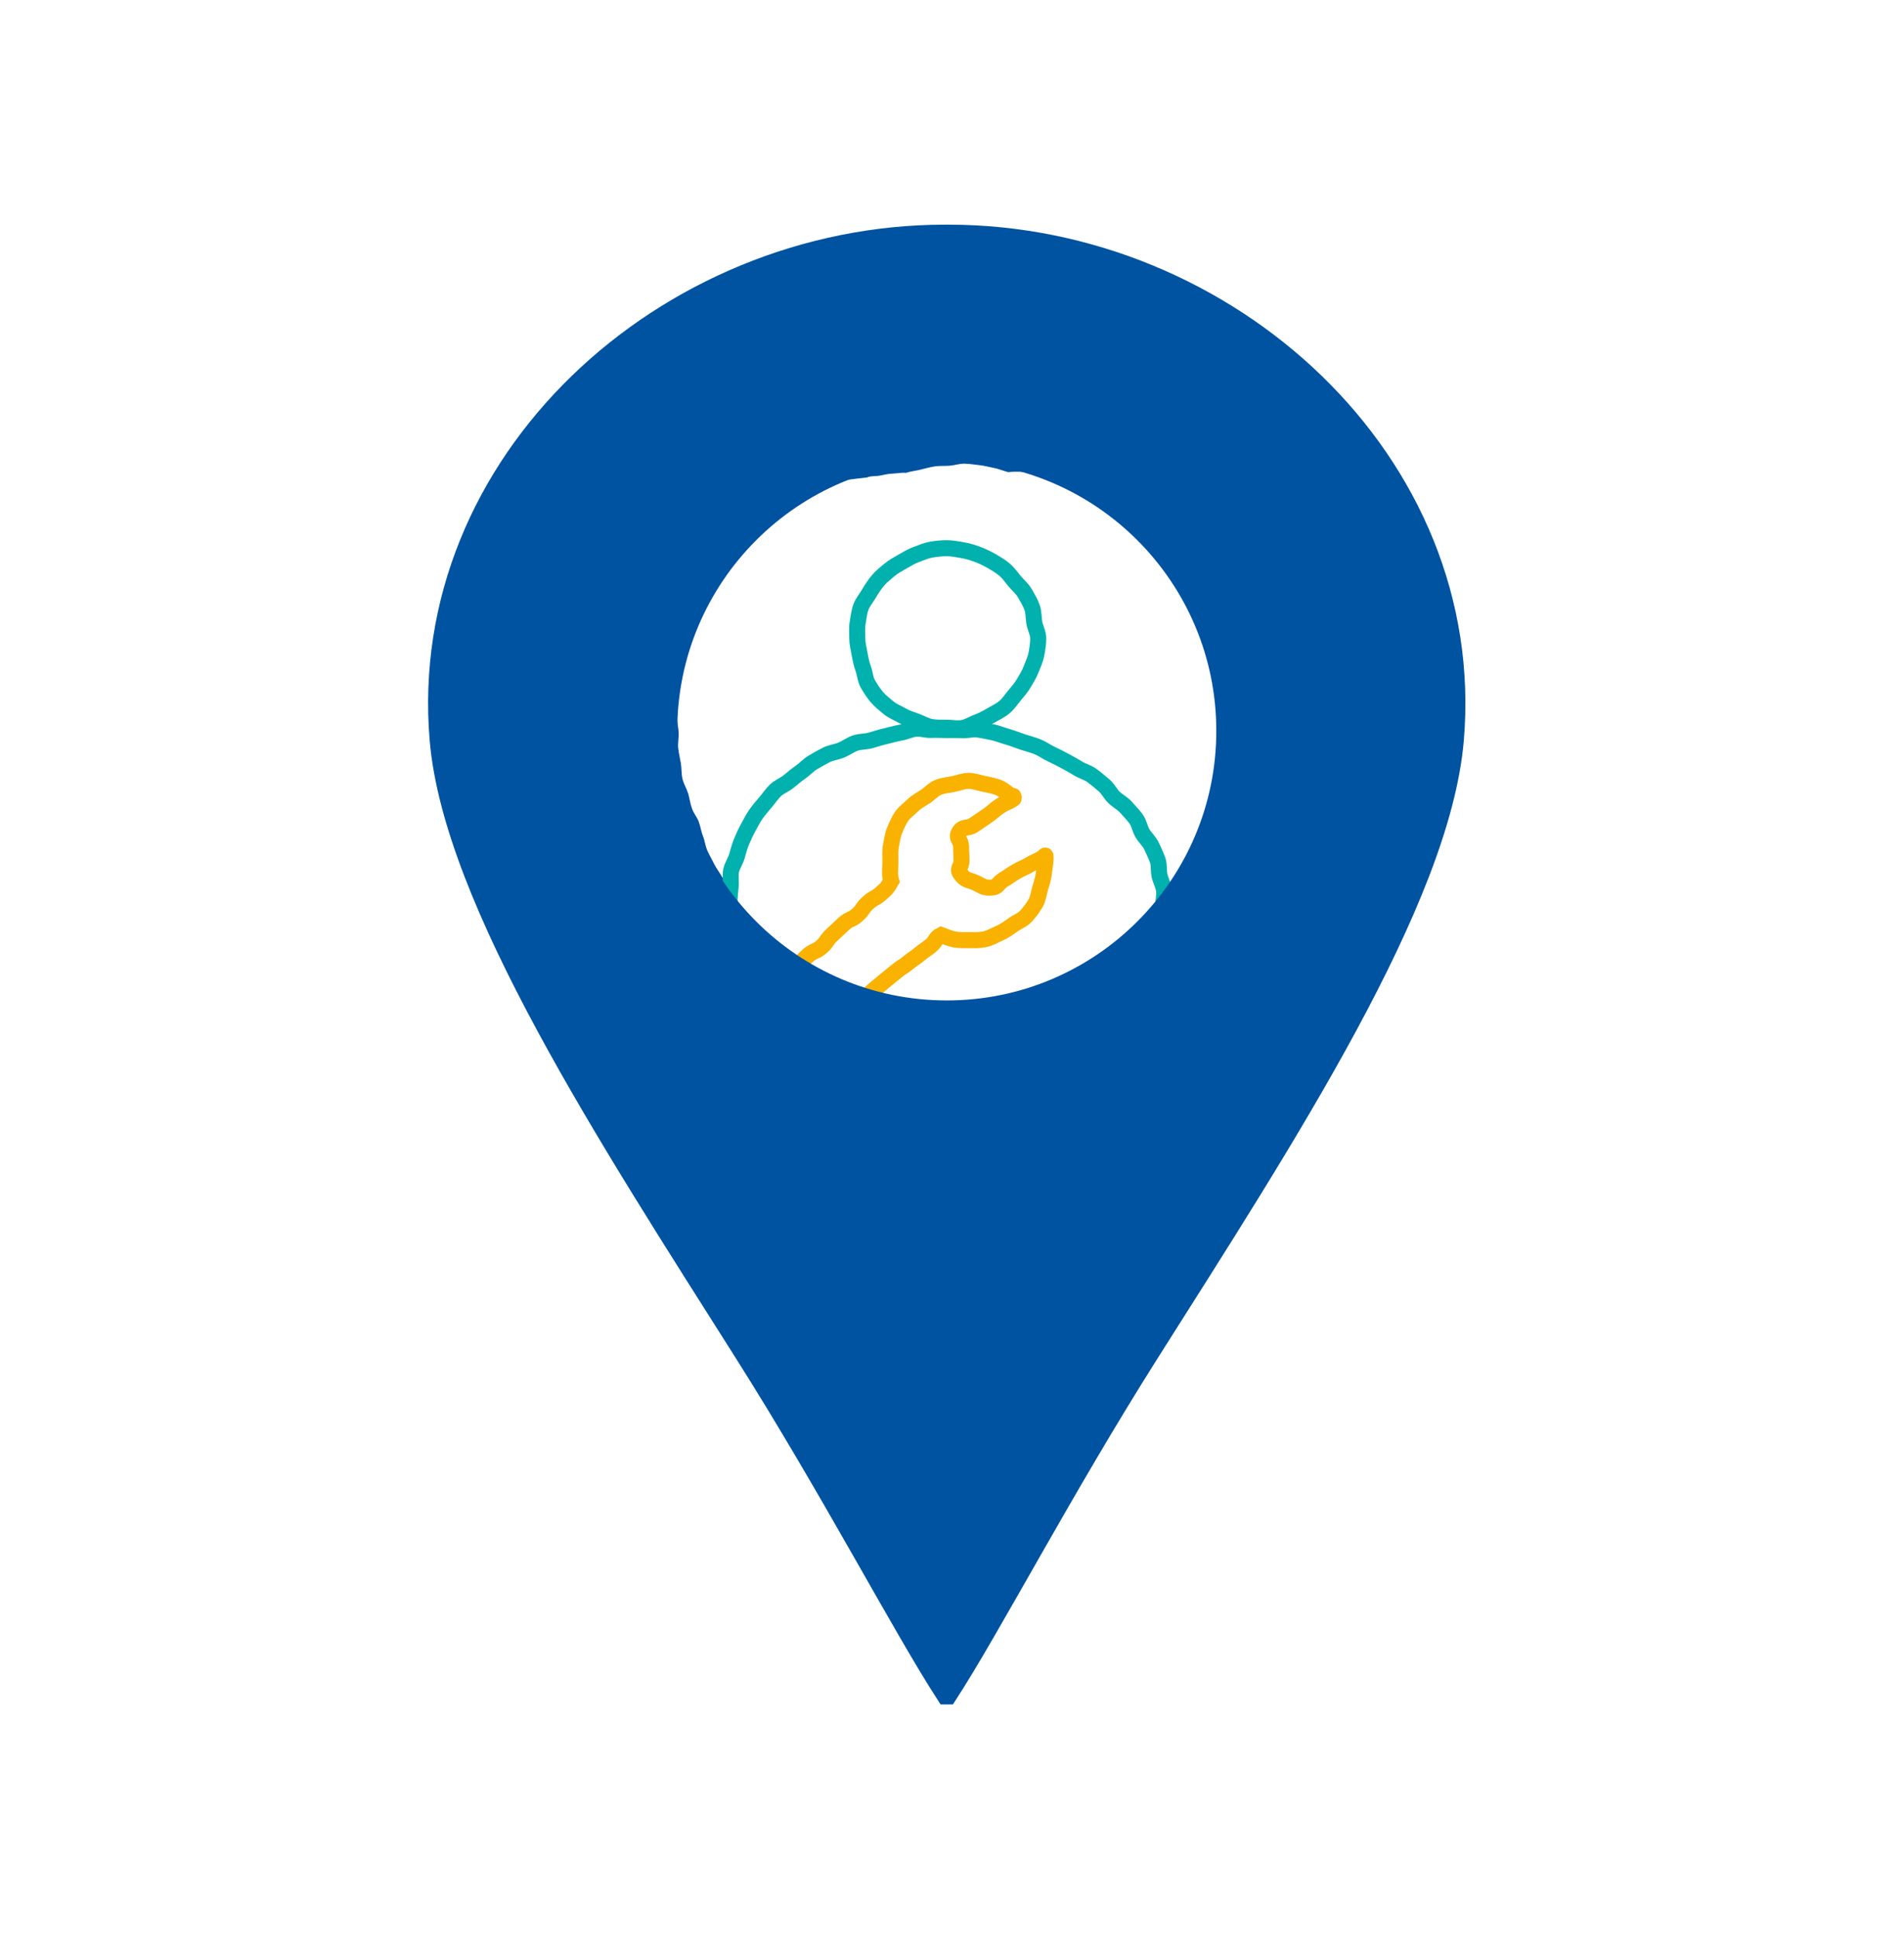<svg width="117" height="119" viewBox="0 0 117 119" fill="none" xmlns="http://www.w3.org/2000/svg">
<g clip-path="url(#clip0_1092_27064)">
<path d="M58.515 14.715C58.403 14.715 58.403 14.628 58.29 14.628C57.981 14.628 57.671 14.606 57.364 14.612C57.056 14.618 56.751 14.739 56.443 14.75C56.136 14.762 55.82 14.65 55.513 14.669C55.205 14.689 54.9 14.752 54.592 14.78C54.285 14.807 53.979 14.851 53.674 14.886C53.368 14.922 53.067 14.999 52.761 15.042C52.456 15.085 52.15 15.121 51.847 15.174C51.543 15.227 51.251 15.342 50.952 15.407C50.652 15.472 50.321 15.413 50.021 15.486C49.722 15.559 49.428 15.661 49.132 15.746C48.837 15.831 48.571 16.014 48.277 16.11C47.983 16.207 47.69 16.317 47.396 16.424C47.102 16.53 46.771 16.538 46.479 16.651C46.188 16.763 45.935 16.97 45.648 17.092C45.36 17.214 45.023 17.226 44.739 17.356C44.455 17.486 44.181 17.644 43.901 17.784C43.621 17.924 43.359 18.099 43.083 18.247C42.807 18.395 42.588 18.641 42.316 18.797C42.044 18.953 41.697 18.978 41.431 19.14C41.165 19.302 40.879 19.442 40.617 19.611C40.355 19.781 40.107 19.976 39.85 20.155C39.594 20.334 39.423 20.632 39.17 20.815C38.918 20.999 38.662 21.178 38.416 21.369C38.169 21.561 37.889 21.71 37.649 21.909C37.408 22.108 37.146 22.284 36.912 22.491C36.677 22.698 36.472 22.938 36.243 23.151C36.015 23.364 35.739 23.53 35.518 23.75C35.297 23.971 35.078 24.198 34.864 24.424C34.649 24.651 34.45 24.896 34.241 25.128C34.032 25.361 33.923 25.678 33.722 25.919C33.521 26.159 33.314 26.39 33.121 26.634C32.928 26.878 32.63 27.046 32.445 27.296C32.26 27.547 32.175 27.872 31.998 28.13C31.82 28.388 31.678 28.666 31.509 28.928C31.339 29.191 31.038 29.372 30.876 29.638C30.714 29.904 30.663 30.237 30.511 30.511C30.36 30.785 30.232 31.067 30.088 31.345C29.944 31.623 29.67 31.836 29.538 32.118C29.406 32.4 29.384 32.735 29.262 33.023C29.14 33.31 28.915 33.557 28.8 33.846C28.686 34.136 28.722 34.483 28.617 34.779C28.513 35.074 28.29 35.327 28.195 35.624C28.101 35.922 28.067 36.239 27.984 36.541C27.902 36.843 27.88 37.158 27.807 37.461C27.734 37.765 27.695 38.072 27.632 38.38C27.569 38.687 27.415 38.973 27.363 39.283C27.312 39.592 27.192 39.89 27.153 40.201C27.113 40.513 27.206 40.836 27.176 41.147C27.147 41.459 27.048 41.762 27.03 42.076C27.013 42.389 27.103 42.703 27.097 43.016C27.091 43.329 26.999 43.639 27.005 43.952C27.011 44.266 27.054 44.575 27.07 44.889C27.086 45.202 27.007 45.519 27.032 45.833C27.058 46.14 27.176 46.446 27.218 46.763C27.259 47.08 27.289 47.384 27.344 47.697C27.399 48.011 27.494 48.304 27.561 48.616C27.628 48.927 27.758 49.209 27.837 49.517C27.915 49.824 27.91 50.142 27.998 50.449C28.087 50.757 28.239 51.029 28.333 51.332C28.428 51.636 28.534 51.921 28.637 52.223C28.739 52.525 28.718 52.858 28.826 53.155C28.934 53.453 29.171 53.693 29.283 53.989C29.396 54.285 29.532 54.561 29.65 54.856C29.768 55.152 29.853 55.448 29.975 55.739C30.097 56.031 30.088 56.372 30.216 56.662C30.344 56.952 30.563 57.192 30.695 57.48C30.827 57.768 30.979 58.038 31.113 58.324C31.247 58.609 31.408 58.876 31.546 59.159C31.684 59.443 31.771 59.745 31.913 60.029C32.055 60.312 32.149 60.61 32.293 60.892C32.437 61.174 32.685 61.395 32.831 61.675C32.977 61.954 33.031 62.276 33.178 62.556C33.326 62.835 33.444 63.125 33.594 63.401C33.744 63.677 33.996 63.896 34.148 64.172C34.3 64.448 34.444 64.724 34.596 65C34.747 65.276 34.783 65.613 34.938 65.889C35.094 66.165 35.278 66.417 35.435 66.691C35.593 66.965 35.816 67.195 35.973 67.468C36.131 67.74 36.247 68.033 36.407 68.305C36.567 68.577 36.752 68.83 36.913 69.102C37.075 69.374 37.182 69.673 37.343 69.943C37.505 70.213 37.749 70.432 37.911 70.702C38.072 70.972 38.199 71.262 38.362 71.53C38.526 71.798 38.648 72.092 38.812 72.36C38.975 72.628 39.09 72.925 39.255 73.194C39.421 73.462 39.575 73.734 39.74 74.002C39.906 74.27 40.065 74.54 40.233 74.806C40.4 75.072 40.631 75.299 40.797 75.565C40.962 75.831 41.228 76.036 41.394 76.302C41.559 76.568 41.603 76.913 41.77 77.179C41.938 77.445 42.115 77.706 42.283 77.972C42.45 78.238 42.675 78.468 42.843 78.732C43.01 78.996 43.073 79.332 43.241 79.598C43.408 79.864 43.704 80.049 43.871 80.315C44.039 80.581 44.215 80.843 44.382 81.109C44.55 81.376 44.593 81.721 44.763 81.985C44.932 82.249 45.206 82.448 45.373 82.712C45.541 82.976 45.65 83.282 45.817 83.546C45.985 83.812 46.138 84.086 46.304 84.352C46.469 84.618 46.678 84.859 46.842 85.125C47.006 85.391 47.222 85.629 47.386 85.895C47.55 86.162 47.621 86.489 47.782 86.757C47.944 87.025 48.125 87.283 48.287 87.551C48.448 87.819 48.583 88.107 48.744 88.375C48.906 88.643 49.095 88.897 49.255 89.167C49.414 89.438 49.57 89.712 49.728 89.981C49.885 90.251 50.021 90.539 50.179 90.807C50.337 91.076 50.54 91.326 50.696 91.596C50.851 91.866 51.062 92.112 51.218 92.38C51.374 92.648 51.429 92.986 51.584 93.255C51.74 93.525 51.91 93.796 52.065 94.064C52.221 94.332 52.426 94.582 52.582 94.852C52.738 95.122 52.883 95.406 53.037 95.676C53.191 95.946 53.435 96.175 53.589 96.445C53.743 96.715 53.885 97.003 54.038 97.271C54.192 97.539 54.255 97.876 54.407 98.144C54.559 98.412 54.691 98.71 54.845 98.978C54.998 99.246 55.32 99.435 55.471 99.701C55.623 99.967 55.706 100.298 55.86 100.562C56.014 100.827 56.213 101.091 56.366 101.355C56.528 101.633 56.688 101.903 56.843 102.165C57.009 102.443 57.218 102.683 57.374 102.943C57.541 103.221 57.59 103.558 57.75 103.815C57.923 104.093 58.152 104.3 58.314 104.548C58.408 104.609 58.444 104.676 58.537 104.615C58.698 104.365 58.891 104.095 59.065 103.817C59.224 103.56 59.364 103.279 59.534 103.001C59.692 102.74 59.908 102.504 60.072 102.226C60.228 101.964 60.393 101.696 60.555 101.418C60.717 101.14 60.782 100.832 60.941 100.555C61.101 100.277 61.304 100.048 61.464 99.77C61.623 99.492 61.742 99.212 61.899 98.936C62.057 98.66 62.11 98.341 62.268 98.063C62.425 97.785 62.601 97.535 62.759 97.259C62.916 96.983 63.129 96.752 63.287 96.476C63.445 96.2 63.634 95.956 63.791 95.682C63.949 95.408 64.129 95.156 64.286 94.882C64.444 94.608 64.533 94.304 64.69 94.03C64.848 93.756 65.051 93.518 65.209 93.244C65.366 92.97 65.501 92.692 65.658 92.418C65.816 92.144 65.873 91.82 66.031 91.547C66.188 91.273 66.433 91.058 66.593 90.786C66.752 90.514 66.878 90.228 67.038 89.956C67.198 89.684 67.44 89.467 67.6 89.195C67.759 88.923 67.88 88.633 68.041 88.363C68.203 88.093 68.29 87.782 68.451 87.512C68.613 87.242 68.737 86.952 68.901 86.684C69.064 86.416 69.24 86.156 69.403 85.888C69.567 85.619 69.851 85.426 70.016 85.16C70.182 84.894 70.363 84.638 70.531 84.372C70.698 84.106 70.817 83.81 70.984 83.546C71.152 83.282 71.268 82.984 71.437 82.718C71.607 82.452 71.727 82.158 71.895 81.894C72.062 81.63 72.313 81.417 72.48 81.151C72.648 80.885 72.809 80.617 72.979 80.351C73.148 80.085 73.347 79.842 73.517 79.576C73.686 79.31 73.885 79.066 74.053 78.801C74.221 78.537 74.359 78.251 74.526 77.987C74.694 77.723 74.816 77.427 74.983 77.161C75.151 76.895 75.313 76.625 75.478 76.359C75.644 76.093 75.843 75.845 76.008 75.579C76.174 75.312 76.347 75.05 76.515 74.782C76.683 74.514 76.85 74.25 77.016 73.984C77.181 73.718 77.323 73.434 77.487 73.168C77.65 72.902 77.869 72.665 78.033 72.397C78.196 72.129 78.283 71.812 78.445 71.544C78.606 71.276 78.742 70.99 78.904 70.72C79.066 70.45 79.32 70.235 79.481 69.967C79.643 69.699 79.759 69.399 79.919 69.129C80.079 68.859 80.305 68.626 80.465 68.356C80.625 68.087 80.678 67.751 80.834 67.481C80.989 67.211 81.183 66.955 81.336 66.683C81.49 66.411 81.561 66.088 81.715 65.814C81.868 65.54 82.093 65.303 82.245 65.031C82.397 64.759 82.529 64.468 82.679 64.194C82.828 63.919 82.945 63.622 83.093 63.346C83.24 63.07 83.414 62.804 83.56 62.528C83.706 62.252 83.84 61.964 83.984 61.686C84.127 61.408 84.37 61.176 84.512 60.898C84.654 60.62 84.823 60.348 84.961 60.068C85.099 59.788 85.255 59.508 85.391 59.228C85.527 58.948 85.625 58.641 85.76 58.359C85.894 58.077 85.957 57.756 86.087 57.472C86.217 57.188 86.29 56.873 86.416 56.587C86.542 56.301 86.749 56.045 86.871 55.757C86.993 55.469 87.175 55.199 87.291 54.91C87.407 54.62 87.431 54.285 87.543 53.995C87.656 53.705 87.811 53.421 87.918 53.13C88.024 52.838 88.101 52.525 88.202 52.231C88.302 51.937 88.334 51.612 88.426 51.314C88.519 51.017 88.679 50.731 88.763 50.433C88.848 50.136 88.905 49.818 88.98 49.519C89.055 49.219 89.103 48.9 89.168 48.598C89.233 48.297 89.355 47.991 89.408 47.688C89.461 47.384 89.581 47.075 89.623 46.767C89.664 46.459 89.67 46.134 89.696 45.827C89.723 45.509 89.719 45.192 89.735 44.877C89.751 44.561 89.847 44.244 89.852 43.929C89.855 43.613 89.859 43.29 89.852 42.975C89.844 42.659 89.654 42.348 89.635 42.032C89.615 41.717 89.741 41.388 89.71 41.074C89.678 40.761 89.574 40.452 89.532 40.138C89.491 39.825 89.428 39.513 89.374 39.202C89.321 38.89 89.246 38.581 89.183 38.272C89.12 37.962 89.063 37.651 88.988 37.343C88.913 37.036 88.921 36.705 88.834 36.401C88.748 36.097 88.596 35.81 88.497 35.508C88.399 35.206 88.363 34.881 88.257 34.586C88.15 34.29 87.947 34.024 87.829 33.73C87.711 33.436 87.573 33.151 87.445 32.863C87.317 32.575 87.248 32.256 87.108 31.972C86.968 31.688 86.704 31.467 86.556 31.187C86.408 30.907 86.274 30.624 86.114 30.348C85.955 30.072 85.939 29.715 85.771 29.445C85.604 29.175 85.377 28.942 85.202 28.68C85.026 28.418 84.896 28.118 84.713 27.86C84.529 27.602 84.293 27.381 84.1 27.129C83.907 26.877 83.648 26.677 83.449 26.433C83.25 26.189 83.132 25.871 82.925 25.633C82.718 25.394 82.43 25.225 82.215 24.992C82.001 24.76 81.756 24.558 81.533 24.332C81.311 24.105 81.196 23.77 80.968 23.551C80.739 23.332 80.394 23.238 80.158 23.027C79.921 22.816 79.726 22.56 79.484 22.355C79.241 22.15 78.963 21.992 78.715 21.795C78.466 21.598 78.297 21.3 78.043 21.109C77.788 20.918 77.536 20.727 77.276 20.543C77.016 20.36 76.736 20.206 76.472 20.033C76.207 19.859 75.961 19.651 75.693 19.483C75.425 19.315 75.115 19.213 74.84 19.053C74.564 18.894 74.311 18.697 74.033 18.547C73.755 18.397 73.47 18.253 73.188 18.109C72.906 17.965 72.622 17.819 72.336 17.685C72.05 17.551 71.745 17.451 71.455 17.325C71.165 17.198 70.878 17.062 70.582 16.944C70.286 16.826 69.951 16.82 69.654 16.71C69.356 16.599 69.056 16.505 68.755 16.404C68.453 16.304 68.159 16.193 67.856 16.101C67.552 16.008 67.275 15.829 66.969 15.746C66.663 15.663 66.36 15.566 66.052 15.493C65.745 15.421 65.431 15.361 65.122 15.296C64.812 15.231 64.503 15.16 64.19 15.103C63.876 15.046 63.557 15.042 63.243 14.995C62.93 14.947 62.621 14.867 62.307 14.829C61.994 14.792 61.681 14.719 61.365 14.689C61.05 14.66 60.722 14.798 60.405 14.78C60.088 14.762 59.774 14.741 59.459 14.731C59.144 14.721 58.828 14.707 58.511 14.707L58.515 14.715ZM75.234 46.54C75.216 46.885 75.106 47.218 75.072 47.553C75.039 47.889 74.972 48.228 74.92 48.561C74.869 48.894 74.915 49.253 74.84 49.584C74.765 49.915 74.552 50.209 74.451 50.536C74.351 50.863 74.276 51.186 74.148 51.505C74.02 51.825 73.893 52.128 73.738 52.438C73.59 52.733 73.462 53.037 73.294 53.319C73.127 53.601 72.933 53.871 72.746 54.141C72.559 54.411 72.407 54.711 72.204 54.969C72.001 55.227 71.69 55.395 71.471 55.643C71.252 55.891 71.047 56.144 70.817 56.378C70.586 56.613 70.42 56.912 70.18 57.137C69.939 57.362 69.699 57.59 69.451 57.805C69.202 58.02 68.877 58.148 68.621 58.353C68.386 58.578 68.205 58.864 67.954 59.071C67.704 59.278 67.371 59.374 67.107 59.563C66.843 59.753 66.591 59.948 66.314 60.117C66.039 60.287 65.776 60.478 65.489 60.628C65.201 60.778 64.954 61.018 64.657 61.15C64.359 61.282 64.002 61.258 63.697 61.369C63.391 61.479 63.078 61.544 62.767 61.633C62.455 61.722 62.154 61.824 61.836 61.893C61.519 61.962 61.229 62.161 60.906 62.211C60.583 62.26 60.259 62.283 59.934 62.313C59.609 62.343 59.284 62.299 58.958 62.309C58.633 62.319 58.314 62.28 57.989 62.27C57.663 62.26 57.342 62.28 57.017 62.25C56.692 62.22 56.384 62.11 56.063 62.061C55.757 62.016 55.458 61.962 55.154 61.895C54.851 61.828 54.551 61.773 54.253 61.688C53.956 61.603 53.623 61.629 53.331 61.527C53.039 61.424 52.751 61.3 52.465 61.18C52.18 61.059 51.953 60.811 51.675 60.677C51.397 60.543 51.066 60.508 50.796 60.358C50.526 60.208 50.236 60.082 49.974 59.916C49.712 59.751 49.542 59.447 49.29 59.268C49.038 59.088 48.717 59.002 48.474 58.81C48.232 58.619 47.977 58.434 47.747 58.229C47.516 58.024 47.394 57.701 47.175 57.484C46.958 57.267 46.661 57.127 46.458 56.898C46.255 56.67 46.144 56.362 45.955 56.122C45.766 55.881 45.458 55.726 45.283 55.475C45.107 55.225 45.048 54.896 44.885 54.636C44.721 54.376 44.518 54.143 44.368 53.875C44.218 53.607 44.023 53.362 43.887 53.088C43.751 52.814 43.594 52.546 43.468 52.266C43.341 51.986 43.314 51.663 43.199 51.379C43.085 51.096 43.046 50.784 42.941 50.496C42.837 50.209 42.616 49.962 42.521 49.67C42.409 49.375 42.377 49.05 42.285 48.748C42.192 48.446 42.011 48.164 41.938 47.855C41.865 47.546 41.891 47.216 41.839 46.903C41.788 46.59 41.709 46.282 41.676 45.967C41.642 45.651 41.719 45.33 41.703 45.013C41.688 44.695 41.603 44.382 41.607 44.067C41.611 43.751 41.646 43.434 41.67 43.118C41.694 42.803 41.694 42.484 41.735 42.17C41.776 41.857 41.768 41.53 41.83 41.22C41.891 40.911 42.046 40.617 42.125 40.312C42.204 40.006 42.23 39.679 42.328 39.379C42.427 39.08 42.525 38.772 42.642 38.478C42.764 38.173 43.012 37.921 43.148 37.621C43.284 37.321 43.302 36.965 43.452 36.671C43.602 36.377 43.739 36.074 43.903 35.788C44.067 35.502 44.274 35.238 44.453 34.962C44.632 34.686 44.94 34.499 45.135 34.235C45.33 33.971 45.452 33.649 45.663 33.397C45.874 33.145 46.077 32.883 46.306 32.644C46.535 32.406 46.749 32.151 46.994 31.93C47.23 31.714 47.512 31.548 47.764 31.355C48.017 31.162 48.306 31.016 48.577 30.846C48.847 30.677 49.069 30.413 49.355 30.273C49.641 30.133 49.978 30.099 50.28 29.993C50.581 29.886 50.889 29.831 51.204 29.76C51.547 29.683 51.876 29.51 52.227 29.461C52.578 29.411 52.923 29.382 53.272 29.338C53.522 29.226 53.808 29.275 54.072 29.222C54.336 29.169 54.588 29.106 54.862 29.098C55.136 29.09 55.391 29.025 55.665 29.053C55.954 28.962 56.254 28.928 56.548 28.86C56.841 28.791 57.137 28.702 57.437 28.657C57.736 28.611 58.046 28.637 58.347 28.615C58.649 28.593 58.953 28.487 59.256 28.489C59.56 28.491 59.865 28.55 60.167 28.578C60.468 28.605 60.764 28.694 61.062 28.749C61.359 28.804 61.653 28.928 61.947 29.009C62.256 28.976 62.571 28.978 62.889 28.995C63.206 29.013 63.496 29.055 63.807 29.12C64.119 29.185 64.426 29.191 64.726 29.297C65.025 29.404 65.357 29.423 65.638 29.569C65.889 29.699 66.058 29.969 66.295 30.125C66.531 30.281 66.762 30.432 66.987 30.604C67.211 30.775 67.472 30.9 67.686 31.081C67.901 31.262 68.033 31.544 68.242 31.727C68.493 31.948 68.836 32.062 69.086 32.285C69.192 32.38 69.313 32.465 69.419 32.563C69.673 32.743 69.845 33.044 70.105 33.235C70.365 33.426 70.688 33.509 70.939 33.708C71.189 33.907 71.386 34.164 71.623 34.375C71.859 34.586 72.076 34.816 72.295 35.043C72.514 35.27 72.76 35.478 72.951 35.729C73.142 35.979 73.375 36.214 73.533 36.488C73.69 36.762 73.728 37.095 73.84 37.394C73.953 37.694 74.053 37.98 74.112 38.297C74.193 38.737 74.177 39.168 74.14 39.578C74.264 39.843 74.41 40.12 74.506 40.404C74.603 40.688 74.676 40.964 74.747 41.256C74.818 41.547 74.847 41.835 74.897 42.129C74.946 42.423 75.037 42.705 75.068 43C75.1 43.296 75.184 43.588 75.202 43.881C75.22 44.175 75.112 44.483 75.118 44.774C75.123 45.066 75.137 45.373 75.131 45.659C75.125 45.969 75.242 46.27 75.228 46.552L75.234 46.54Z" fill="#0053A1"/>
<path d="M63.799 39.219C63.799 39.547 63.742 39.88 63.687 40.191C63.632 40.503 63.478 40.81 63.368 41.11C63.257 41.409 63.082 41.683 62.922 41.959C62.763 42.235 62.556 42.474 62.349 42.72C62.142 42.967 61.97 43.24 61.724 43.447C61.477 43.654 61.186 43.788 60.908 43.95C60.63 44.112 60.358 44.264 60.052 44.374C59.747 44.484 59.469 44.677 59.148 44.733C58.826 44.788 58.503 44.715 58.176 44.715C57.849 44.715 57.527 44.723 57.216 44.668C56.904 44.612 56.617 44.435 56.317 44.327C56.017 44.218 55.712 44.126 55.436 43.966C55.16 43.806 54.845 43.69 54.598 43.483C54.352 43.276 54.086 43.071 53.877 42.825C53.668 42.578 53.489 42.296 53.327 42.016C53.165 41.737 53.157 41.39 53.045 41.084C52.933 40.779 52.876 40.483 52.818 40.162C52.761 39.84 52.68 39.545 52.68 39.218C52.68 38.89 52.649 38.565 52.704 38.254C52.759 37.942 52.793 37.599 52.903 37.3C53.014 37 53.24 36.74 53.402 36.462C53.563 36.184 53.741 35.916 53.948 35.669C54.155 35.423 54.407 35.226 54.653 35.019C54.9 34.812 55.176 34.666 55.456 34.505C55.736 34.343 55.998 34.181 56.303 34.071C56.609 33.961 56.895 33.828 57.216 33.773C57.537 33.718 57.849 33.683 58.176 33.683C58.503 33.683 58.818 33.748 59.132 33.801C59.445 33.854 59.755 33.947 60.054 34.057C60.354 34.167 60.642 34.306 60.92 34.465C61.197 34.625 61.474 34.786 61.72 34.993C61.966 35.2 62.144 35.467 62.351 35.713C62.558 35.959 62.814 36.166 62.975 36.444C63.137 36.722 63.303 37.004 63.415 37.307C63.527 37.611 63.504 37.944 63.559 38.265C63.614 38.587 63.797 38.886 63.797 39.215L63.799 39.219Z" stroke="#00B1AE" stroke-width="0.986" stroke-miterlimit="10"/>
<path d="M48.937 59.397C49.304 59.07 49.278 59.042 49.645 58.713C50.011 58.384 50.118 58.504 50.485 58.177C50.851 57.85 50.77 57.759 51.135 57.43C51.5 57.101 51.488 57.087 51.852 56.758C52.217 56.429 52.32 56.543 52.686 56.214C53.053 55.885 52.972 55.796 53.339 55.467C53.705 55.138 53.78 55.22 54.147 54.891C54.514 54.562 54.514 54.564 54.762 54.138C54.651 53.732 54.715 53.346 54.715 52.904C54.715 52.579 54.689 52.262 54.75 51.956C54.811 51.651 54.852 51.312 54.973 51.022C55.093 50.732 55.229 50.419 55.406 50.157C55.584 49.894 55.87 49.703 56.094 49.478C56.319 49.254 56.605 49.114 56.871 48.938C57.137 48.763 57.35 48.501 57.646 48.379C57.941 48.256 58.264 48.237 58.58 48.174C58.895 48.111 59.197 47.978 59.522 47.978C59.847 47.978 60.159 48.101 60.466 48.162C60.774 48.223 61.097 48.284 61.387 48.404C61.676 48.525 61.911 48.763 62.173 48.938C62.187 48.946 62.244 48.887 62.258 48.897C62.284 48.915 62.248 48.934 62.274 48.954C62.278 48.972 62.305 48.98 62.291 48.994C62.274 49.015 62.299 49.063 62.276 49.078C61.87 49.348 61.822 49.276 61.416 49.545C61.01 49.816 61.048 49.873 60.642 50.141C60.236 50.409 60.242 50.421 59.836 50.691C59.429 50.961 59.175 50.72 58.931 51.142C58.716 51.511 59.059 51.601 59.059 52.027C59.059 52.453 59.083 52.455 59.083 52.883C59.083 53.31 58.775 53.36 59.033 53.701C59.347 54.115 59.429 54.02 59.908 54.223C60.387 54.426 60.378 54.554 60.898 54.536C61.357 54.521 61.272 54.284 61.667 54.05C62.061 53.815 62.045 53.789 62.441 53.555C62.837 53.32 62.865 53.367 63.259 53.133C63.654 52.898 63.679 52.94 64.075 52.705C64.127 52.674 64.217 52.524 64.243 52.577C64.276 52.914 64.184 53.279 64.152 53.594C64.121 53.927 64.024 54.237 63.928 54.54C63.831 54.844 63.801 55.207 63.642 55.486C63.482 55.766 63.269 56.044 63.052 56.285C62.836 56.525 62.498 56.644 62.234 56.835C61.97 57.026 61.712 57.211 61.41 57.341C61.109 57.471 60.825 57.645 60.502 57.712C60.178 57.779 59.853 57.765 59.52 57.765C59.23 57.765 58.943 57.771 58.667 57.724C58.391 57.676 58.099 57.542 57.835 57.446C57.441 57.643 57.553 57.806 57.216 58.088C56.879 58.37 56.851 58.339 56.514 58.62C56.177 58.902 56.146 58.867 55.809 59.149C55.471 59.431 55.434 59.387 55.095 59.669C54.756 59.951 54.75 59.943 54.413 60.225C54.076 60.507 54.072 60.503 53.733 60.787C53.394 61.071 53.445 61.13 53.106 61.412" stroke="#F9B200" stroke-width="0.986" stroke-miterlimit="10"/>
<path d="M44.83 55.416C44.83 55.091 44.869 54.779 44.898 54.47C44.928 54.16 44.865 53.817 44.924 53.512C44.983 53.206 45.188 52.919 45.279 52.619C45.37 52.319 45.443 52.004 45.565 51.716C45.687 51.428 45.817 51.135 45.971 50.859C46.124 50.583 46.264 50.293 46.446 50.033C46.627 49.773 46.836 49.53 47.043 49.29C47.25 49.049 47.427 48.777 47.656 48.556C47.885 48.336 48.208 48.223 48.454 48.022C48.701 47.821 48.937 47.618 49.199 47.437C49.462 47.255 49.674 47.005 49.95 46.844C50.226 46.682 50.5 46.522 50.786 46.38C51.072 46.238 51.405 46.207 51.699 46.085C51.992 45.962 52.255 45.761 52.554 45.657C52.854 45.553 53.193 45.578 53.498 45.491C53.804 45.405 54.102 45.304 54.411 45.235C54.721 45.166 55.024 45.068 55.336 45.016C55.647 44.965 55.95 44.809 56.266 44.774C56.581 44.738 56.912 44.865 57.228 44.847C57.543 44.829 57.86 44.855 58.176 44.855C58.491 44.855 58.803 44.843 59.12 44.865C59.437 44.886 59.764 44.778 60.08 44.821C60.395 44.865 60.707 44.934 61.018 44.997C61.33 45.06 61.623 45.192 61.931 45.275C62.238 45.357 62.528 45.483 62.83 45.584C63.131 45.685 63.441 45.755 63.734 45.874C64.028 45.992 64.288 46.183 64.574 46.319C64.86 46.455 65.142 46.595 65.418 46.747C65.694 46.899 65.975 47.045 66.242 47.214C66.508 47.384 66.843 47.461 67.097 47.648C67.351 47.835 67.598 48.046 67.838 48.249C68.079 48.452 68.225 48.767 68.449 48.988C68.674 49.209 68.981 49.359 69.188 49.595C69.395 49.832 69.628 50.064 69.813 50.319C69.999 50.573 70.044 50.93 70.206 51.2C70.367 51.47 70.625 51.694 70.759 51.98C70.893 52.266 71.035 52.558 71.14 52.857C71.244 53.157 71.185 53.502 71.256 53.811C71.327 54.121 71.499 54.407 71.534 54.726C71.57 55.045 71.477 55.359 71.477 55.678" stroke="#00B1AE" stroke-width="0.986" stroke-miterlimit="10"/>
<path d="M58.065 104.229C55.325 100.004 50.936 91.564 45.624 83.171C37.284 69.994 27.74 55.377 26.896 45.466C25.436 28.313 40.852 14.297 58.065 14.297H58.29C75.504 14.297 90.92 28.313 89.459 45.466C88.615 55.379 79.071 69.996 70.732 83.171C65.42 91.566 61.028 100.006 58.29 104.229H58.065Z" stroke="#0053A1" stroke-width="0.986" stroke-miterlimit="10"/>
<path d="M58.178 61.961C67.597 61.961 75.234 54.324 75.234 44.905C75.234 35.485 67.597 27.849 58.178 27.849C48.758 27.849 41.122 35.485 41.122 44.905C41.122 54.324 48.758 61.961 58.178 61.961Z" stroke="#0053A1" stroke-width="0.986" stroke-miterlimit="10"/>
</g>
<defs>
<clipPath id="clip0_1092_27064">
<rect width="63.864" height="91.065" fill="white" transform="translate(26.222 13.731)"/>
</clipPath>
</defs>
</svg>
